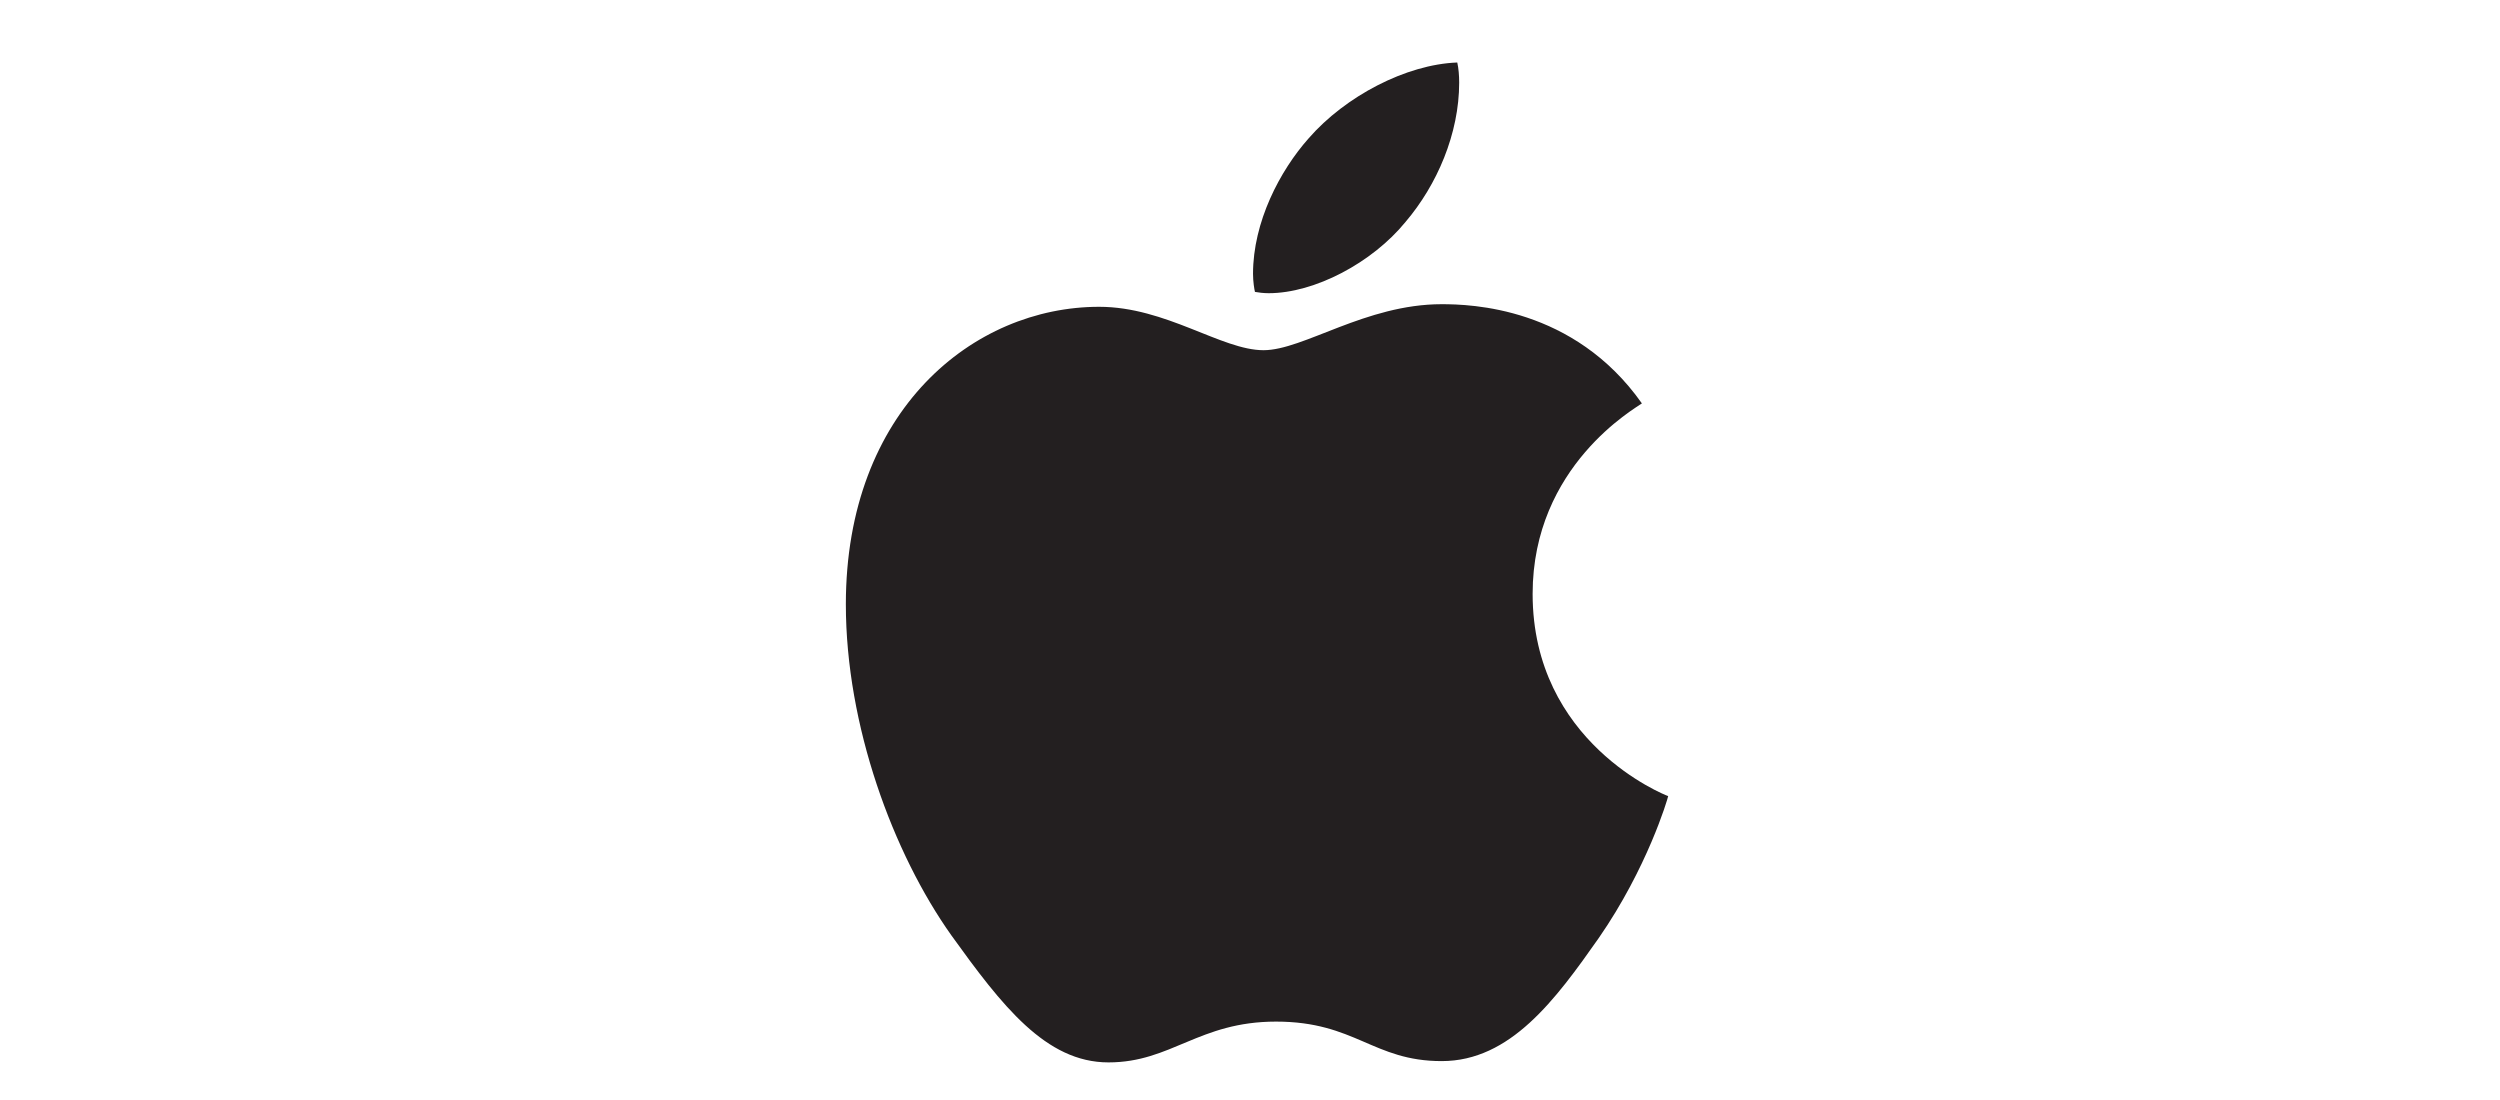 <svg width="100" height="44" viewBox="0 0 100 44" fill="none" xmlns="http://www.w3.org/2000/svg">
<g clip-path="url(#clip0_250_763)">
<path d="M65.676 16.136C65.442 16.316 61.305 18.624 61.305 23.756C61.305 29.692 66.569 31.792 66.727 31.844C66.703 31.972 65.891 34.72 63.951 37.52C62.222 39.984 60.416 42.444 57.668 42.444C54.921 42.444 54.214 40.864 51.042 40.864C47.951 40.864 46.852 42.496 44.339 42.496C41.826 42.496 40.072 40.216 38.056 37.416C35.721 34.128 33.834 29.02 33.834 24.172C33.834 16.396 38.941 12.272 43.967 12.272C46.638 12.272 48.864 14.008 50.541 14.008C52.137 14.008 54.626 12.168 57.664 12.168C58.816 12.168 62.953 12.272 65.676 16.136ZM56.222 8.876C57.478 7.4 58.367 5.352 58.367 3.304C58.367 3.02 58.343 2.732 58.291 2.5C56.246 2.576 53.814 3.848 52.347 5.532C51.196 6.828 50.121 8.876 50.121 10.952C50.121 11.264 50.173 11.576 50.198 11.676C50.327 11.7 50.537 11.728 50.747 11.728C52.581 11.728 54.889 10.512 56.222 8.876Z" fill="#231F20"/>
</g>
<defs>
<clipPath id="clip0_250_763">
<rect width="32.889" height="40" fill="white" transform="translate(33.834 2.5)"/>
</clipPath>
</defs>
</svg>
